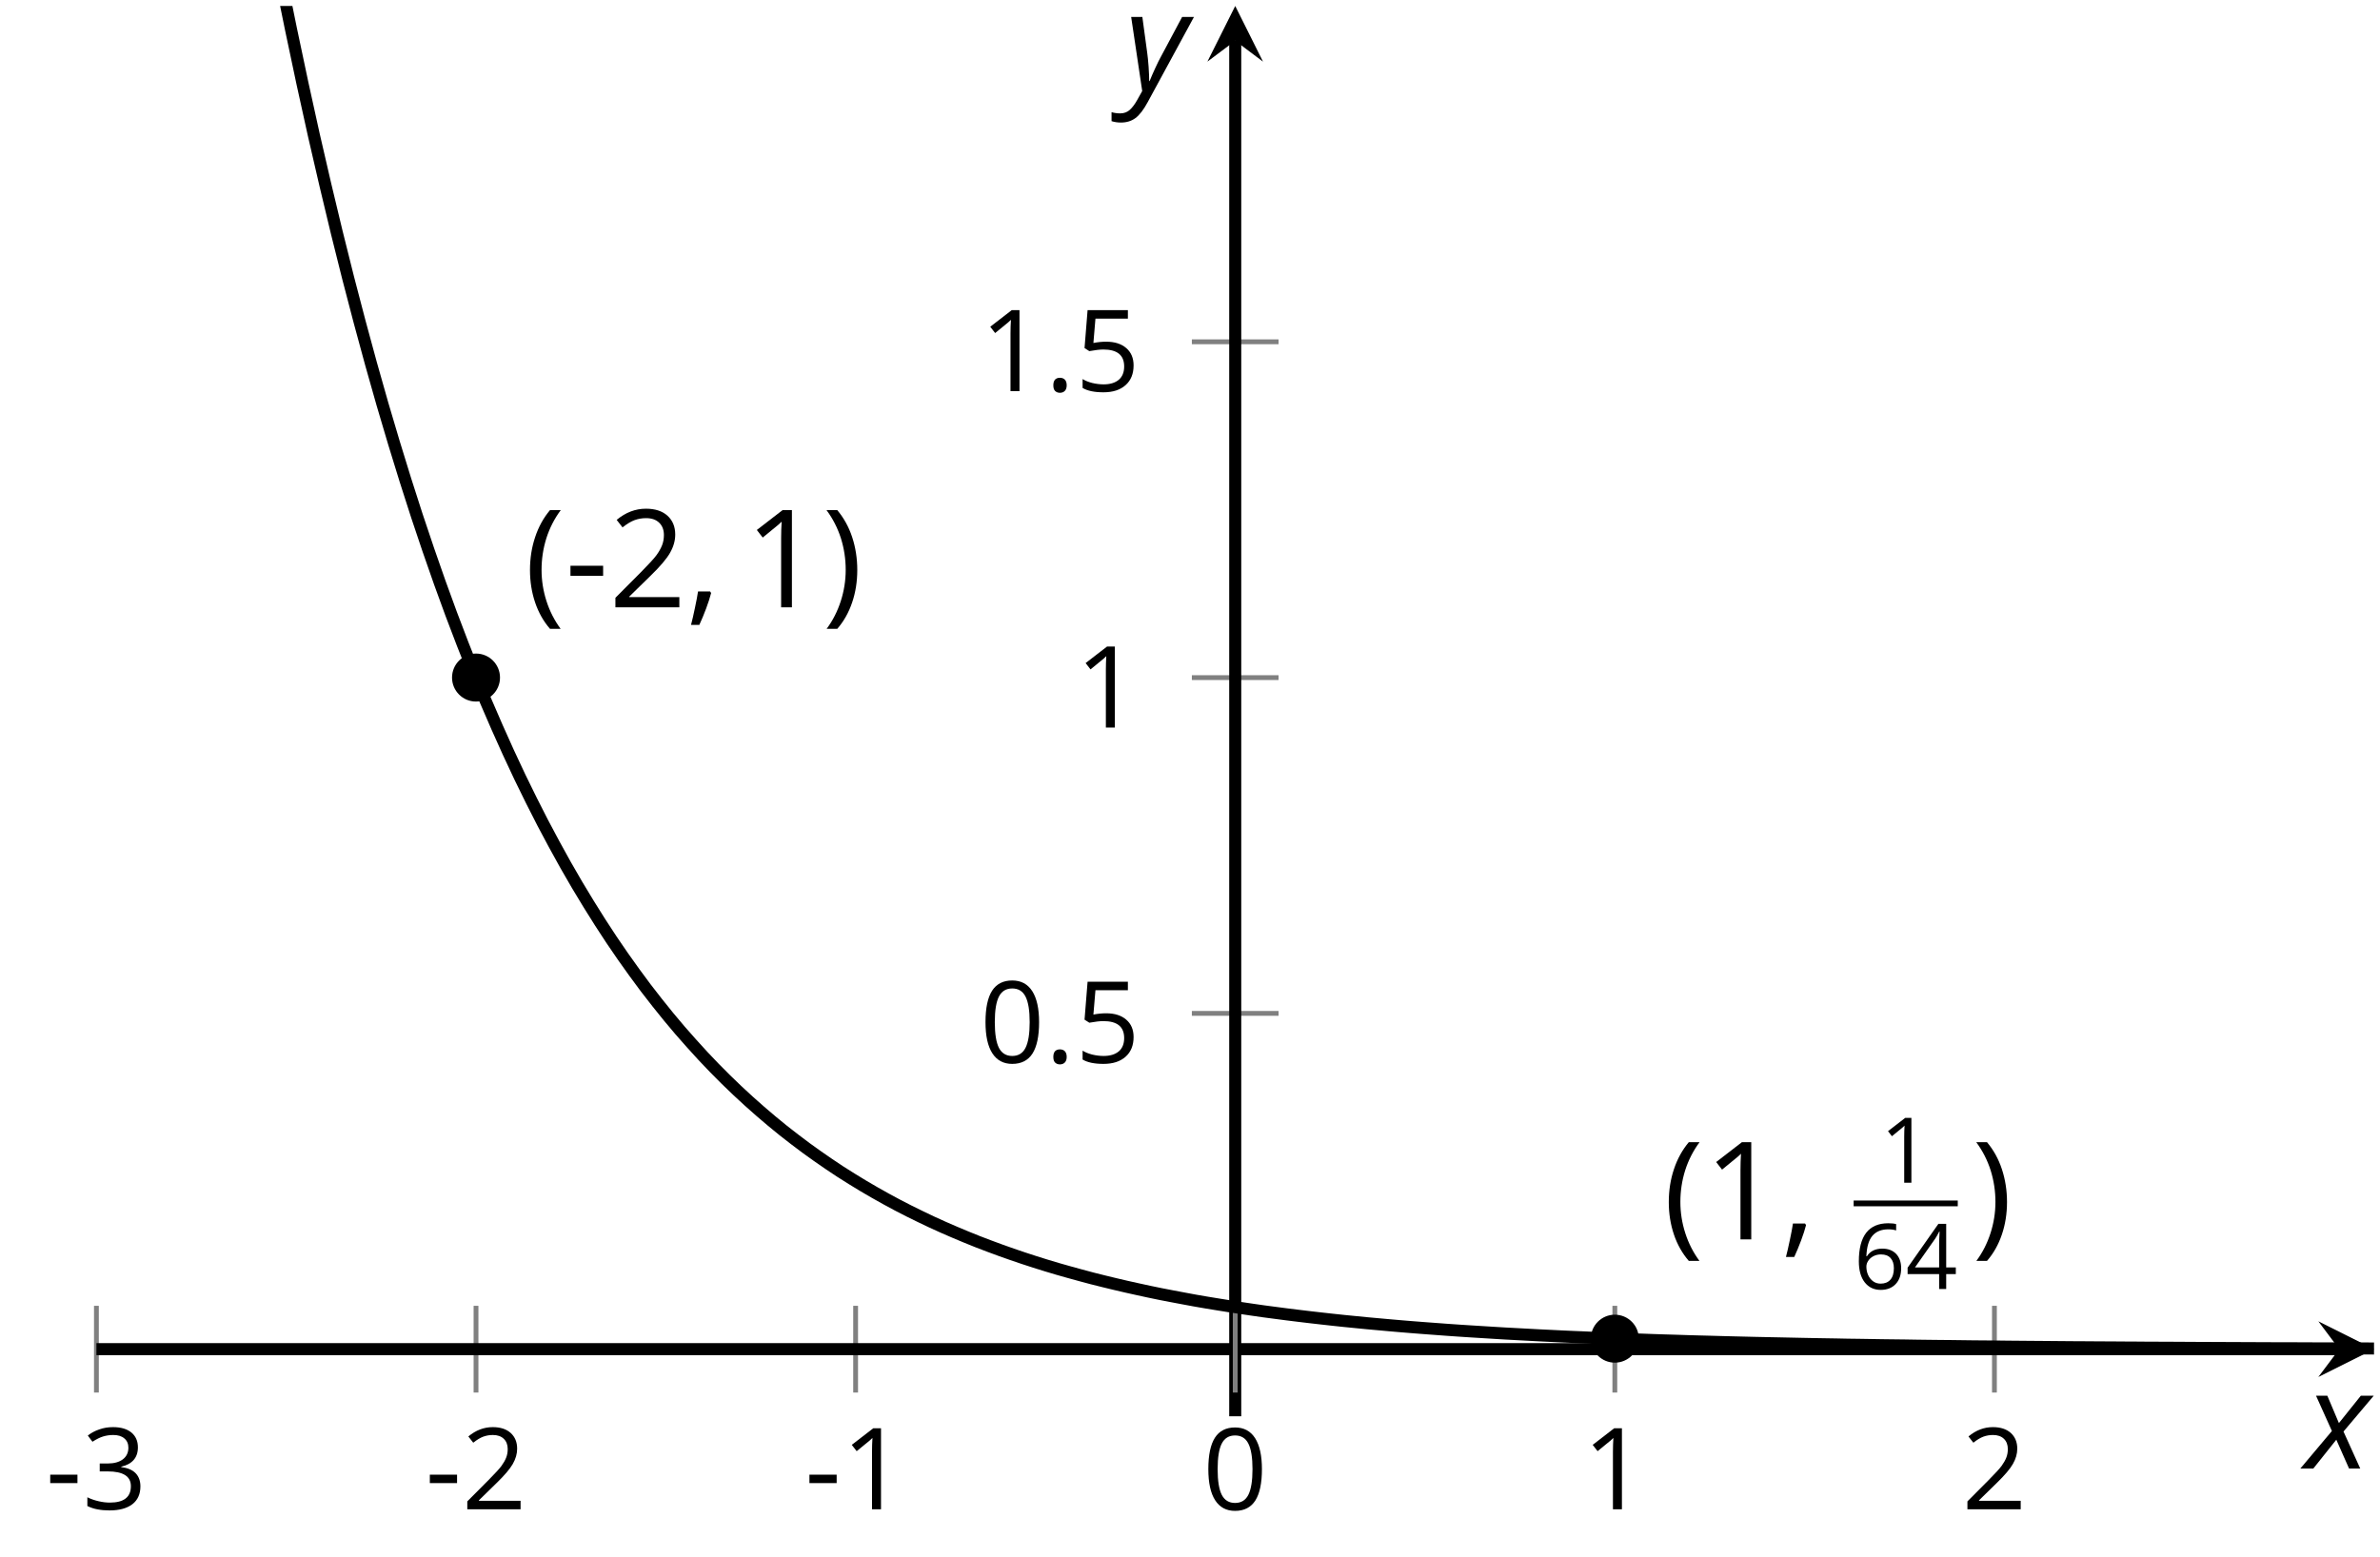 <?xml version='1.0' encoding='UTF-8'?>
<!-- This file was generated by dvisvgm 2.1.3 -->
<svg height='129.332pt' version='1.1' viewBox='-72 -72 197.667 129.332' width='197.667pt' xmlns='http://www.w3.org/2000/svg' xmlns:xlink='http://www.w3.org/1999/xlink'>
<defs>
<clipPath id='clip1'>
<path d='M-63.992 45.664H125.171V-71.504H-63.992Z'/>
</clipPath>
<use id='g14-8' transform='scale(1.5)' xlink:href='#g9-8'/>
<use id='g14-9' transform='scale(1.5)' xlink:href='#g9-9'/>
<use id='g14-12' transform='scale(1.5)' xlink:href='#g9-12'/>
<use id='g14-17' transform='scale(1.5)' xlink:href='#g9-17'/>
<use id='g14-18' transform='scale(1.5)' xlink:href='#g9-18'/>
<path d='M0.302 -2.066C0.302 -1.425 0.398 -0.825 0.586 -0.269S1.05 0.777 1.411 1.193H2C1.657 0.729 1.396 0.217 1.215 -0.346S0.943 -1.484 0.943 -2.074C0.943 -2.674 1.031 -3.256 1.208 -3.823C1.389 -4.39 1.654 -4.91 2.007 -5.385H1.411C1.053 -4.958 0.777 -4.46 0.589 -3.893C0.398 -3.326 0.302 -2.718 0.302 -2.066Z' id='g9-8'/>
<path d='M1.93 -2.066C1.93 -2.711 1.834 -3.319 1.646 -3.89C1.459 -4.457 1.182 -4.954 0.821 -5.385H0.225C0.578 -4.91 0.843 -4.39 1.024 -3.823C1.201 -3.256 1.289 -2.674 1.289 -2.074C1.289 -1.484 1.197 -0.906 1.017 -0.346C0.836 0.217 0.575 0.733 0.232 1.193H0.821C1.179 0.781 1.455 0.295 1.643 -0.262C1.834 -0.818 1.93 -1.422 1.93 -2.066Z' id='g9-9'/>
<path d='M1.289 -0.877H0.619C0.586 -0.652 0.53 -0.35 0.449 0.026C0.372 0.401 0.298 0.718 0.232 0.972H0.692C0.821 0.692 0.947 0.39 1.068 0.066C1.19 -0.262 1.282 -0.545 1.344 -0.792L1.289 -0.877Z' id='g9-12'/>
<path d='M0.309 -1.742H2.118V-2.302H0.309V-1.742Z' id='g9-13'/>
<path d='M0.56 -0.39C0.56 -0.214 0.6 -0.088 0.685 -0.007C0.766 0.066 0.869 0.107 0.994 0.107C1.134 0.107 1.245 0.063 1.326 -0.022S1.448 -0.232 1.448 -0.39C1.448 -0.556 1.407 -0.678 1.326 -0.766C1.249 -0.847 1.138 -0.891 0.994 -0.891C0.855 -0.891 0.748 -0.847 0.67 -0.766C0.597 -0.678 0.56 -0.556 0.56 -0.39Z' id='g9-14'/>
<path d='M3.937 -2.7C3.937 -3.599 3.786 -4.284 3.484 -4.759C3.179 -5.234 2.737 -5.47 2.151 -5.47C1.551 -5.47 1.105 -5.241 0.814 -4.788S0.376 -3.639 0.376 -2.7C0.376 -1.79 0.527 -1.101 0.829 -0.634C1.131 -0.162 1.573 0.074 2.151 0.074C2.755 0.074 3.204 -0.155 3.499 -0.615C3.79 -1.076 3.937 -1.768 3.937 -2.7ZM0.994 -2.7C0.994 -3.484 1.087 -4.052 1.271 -4.405C1.455 -4.762 1.75 -4.939 2.151 -4.939C2.56 -4.939 2.855 -4.759 3.035 -4.398C3.219 -4.041 3.311 -3.473 3.311 -2.7S3.219 -1.359 3.035 -0.994C2.855 -0.634 2.56 -0.453 2.151 -0.453C1.75 -0.453 1.455 -0.634 1.271 -0.987C1.087 -1.348 0.994 -1.915 0.994 -2.7Z' id='g9-16'/>
<path d='M2.634 0V-5.385H2.118L0.692 -4.284L1.017 -3.864C1.536 -4.287 1.831 -4.527 1.893 -4.582S2.015 -4.692 2.066 -4.744C2.048 -4.46 2.037 -4.158 2.037 -3.838V0H2.634Z' id='g9-17'/>
<path d='M3.908 0V-0.567H1.138V-0.597L2.317 -1.75C2.843 -2.262 3.201 -2.681 3.392 -3.017S3.68 -3.687 3.68 -4.029C3.68 -4.468 3.536 -4.814 3.249 -5.076C2.961 -5.333 2.564 -5.462 2.059 -5.462C1.473 -5.462 0.936 -5.256 0.438 -4.843L0.762 -4.427C1.009 -4.622 1.23 -4.755 1.429 -4.829C1.632 -4.902 1.842 -4.939 2.066 -4.939C2.376 -4.939 2.619 -4.855 2.792 -4.685C2.965 -4.519 3.053 -4.291 3.053 -4.004C3.053 -3.801 3.02 -3.61 2.95 -3.433S2.777 -3.076 2.641 -2.888S2.217 -2.39 1.786 -1.952L0.368 -0.527V0H3.908Z' id='g9-18'/>
<path d='M3.705 -4.118C3.705 -4.534 3.562 -4.862 3.271 -5.105C2.98 -5.341 2.575 -5.462 2.052 -5.462C1.731 -5.462 1.429 -5.414 1.142 -5.311C0.851 -5.215 0.597 -5.076 0.376 -4.902L0.685 -4.49C0.954 -4.663 1.19 -4.781 1.4 -4.843S1.831 -4.939 2.066 -4.939C2.376 -4.939 2.622 -4.866 2.799 -4.715C2.983 -4.564 3.072 -4.357 3.072 -4.096C3.072 -3.768 2.95 -3.51 2.704 -3.322C2.457 -3.138 2.125 -3.046 1.705 -3.046H1.168V-2.519H1.698C2.726 -2.519 3.238 -2.192 3.238 -1.54C3.238 -0.81 2.773 -0.446 1.842 -0.446C1.606 -0.446 1.355 -0.475 1.09 -0.538C0.829 -0.597 0.578 -0.685 0.346 -0.799V-0.217C0.571 -0.11 0.799 -0.033 1.039 0.007C1.274 0.052 1.536 0.074 1.82 0.074C2.475 0.074 2.98 -0.066 3.337 -0.339C3.694 -0.615 3.871 -1.013 3.871 -1.525C3.871 -1.882 3.768 -2.173 3.558 -2.394S3.028 -2.751 2.597 -2.807V-2.836C2.95 -2.91 3.223 -3.057 3.418 -3.274C3.61 -3.492 3.705 -3.775 3.705 -4.118Z' id='g9-19'/>
<path d='M4.162 -1.238V-1.794H3.363V-5.414H2.715L0.158 -1.772V-1.238H2.777V0H3.363V-1.238H4.162ZM2.777 -1.794H0.77L2.453 -4.188C2.556 -4.343 2.667 -4.538 2.785 -4.773H2.814C2.788 -4.332 2.777 -3.934 2.777 -3.584V-1.794Z' id='g9-20'/>
<path d='M2.052 -3.289C1.772 -3.289 1.492 -3.26 1.208 -3.204L1.344 -4.821H3.499V-5.385H0.821L0.619 -2.866L0.936 -2.663C1.326 -2.733 1.639 -2.77 1.871 -2.77C2.792 -2.77 3.252 -2.394 3.252 -1.643C3.252 -1.256 3.131 -0.961 2.895 -0.759C2.652 -0.556 2.317 -0.453 1.886 -0.453C1.639 -0.453 1.385 -0.486 1.131 -0.545C0.877 -0.611 0.663 -0.696 0.49 -0.807V-0.217C0.81 -0.022 1.271 0.074 1.878 0.074C2.501 0.074 2.991 -0.085 3.344 -0.401C3.702 -0.718 3.878 -1.157 3.878 -1.713C3.878 -2.203 3.716 -2.586 3.389 -2.866C3.064 -3.149 2.619 -3.289 2.052 -3.289Z' id='g9-21'/>
<path d='M0.431 -2.302C0.431 -1.554 0.593 -0.972 0.921 -0.552C1.249 -0.136 1.691 0.074 2.247 0.074C2.766 0.074 3.182 -0.088 3.484 -0.405C3.794 -0.729 3.945 -1.168 3.945 -1.727C3.945 -2.228 3.805 -2.626 3.529 -2.917C3.249 -3.208 2.866 -3.355 2.383 -3.355C1.797 -3.355 1.37 -3.145 1.101 -2.722H1.057C1.087 -3.492 1.252 -4.059 1.558 -4.42C1.864 -4.777 2.302 -4.958 2.88 -4.958C3.123 -4.958 3.341 -4.928 3.529 -4.866V-5.392C3.37 -5.44 3.149 -5.462 2.873 -5.462C2.066 -5.462 1.459 -5.201 1.046 -4.678C0.637 -4.151 0.431 -3.359 0.431 -2.302ZM2.239 -0.446C2.007 -0.446 1.801 -0.508 1.621 -0.637C1.444 -0.766 1.304 -0.939 1.204 -1.157S1.057 -1.61 1.057 -1.864C1.057 -2.037 1.112 -2.203 1.223 -2.361C1.33 -2.519 1.477 -2.645 1.661 -2.737S2.048 -2.873 2.269 -2.873C2.626 -2.873 2.891 -2.77 3.072 -2.567S3.341 -2.085 3.341 -1.727C3.341 -1.311 3.245 -0.994 3.05 -0.773C2.858 -0.556 2.589 -0.446 2.239 -0.446Z' id='g9-22'/>
<path d='M2.58 -2.398L3.641 0H4.569L3.177 -3.077L5.691 -6.055H4.619L2.796 -3.779L1.834 -6.055H0.895L2.215 -3.122L-0.409 0H0.669L2.58 -2.398Z' id='g4-88'/>
<path d='M0.541 -6.055L1.459 0.099L1.039 0.851C0.834 1.215 0.624 1.492 0.409 1.68C0.199 1.862 -0.061 1.956 -0.365 1.956C-0.613 1.956 -0.856 1.923 -1.088 1.856V2.602C-0.84 2.68 -0.58 2.718 -0.315 2.718C0.155 2.718 0.558 2.597 0.895 2.348S1.569 1.663 1.912 1.028L5.757 -6.055H4.774L2.978 -2.691C2.884 -2.53 2.746 -2.243 2.553 -1.829S2.199 -1.044 2.072 -0.724H2.039C2.039 -1.028 2.022 -1.425 1.989 -1.923C1.95 -2.414 1.917 -2.79 1.878 -3.044L1.47 -6.055H0.541Z' id='g4-89'/>
<use id='g21-13' transform='scale(1.25)' xlink:href='#g9-13'/>
<use id='g21-14' transform='scale(1.25)' xlink:href='#g9-14'/>
<use id='g21-16' transform='scale(1.25)' xlink:href='#g9-16'/>
<use id='g21-17' transform='scale(1.25)' xlink:href='#g9-17'/>
<use id='g21-18' transform='scale(1.25)' xlink:href='#g9-18'/>
<use id='g21-19' transform='scale(1.25)' xlink:href='#g9-19'/>
<use id='g21-21' transform='scale(1.25)' xlink:href='#g9-21'/>
<use id='g19-16' transform='scale(1.25)' xlink:href='#g9-16'/>
<use id='g26-13' transform='scale(1.5)' xlink:href='#g9-13'/>
</defs>
<g id='page1'>
<path d='M-63.992 43.688V36.484M-32.465 43.688V36.484M-0.938 43.688V36.484M62.117 43.688V36.484M93.644 43.688V36.484' fill='none' stroke='#808080' stroke-linejoin='bevel' stroke-miterlimit='10.037' stroke-width='0.4'/>
<path d='M26.988 12.188H34.188M26.988 -15.707H34.188M26.988 -43.605H34.188' fill='none' stroke='#808080' stroke-linejoin='bevel' stroke-miterlimit='10.037' stroke-width='0.4'/>
<path d='M-63.992 40.086H122.281' fill='none' stroke='#000000' stroke-linejoin='bevel' stroke-miterlimit='10.037' stroke-width='1'/>
<path d='M125.171 40.086L120.546 37.773L122.281 40.086L120.546 42.398'/>
<path d='M30.59 45.664V-68.613' fill='none' stroke='#000000' stroke-linejoin='bevel' stroke-miterlimit='10.037' stroke-width='1'/>
<path d='M30.59 -71.504L28.277 -66.879L30.59 -68.613L32.898 -66.879'/>
<g transform='matrix(1 0 0 1 -12.228 19.394)'>
<use x='-55.987' xlink:href='#g21-13' y='33.997'/>
<use x='-52.949' xlink:href='#g21-19' y='33.997'/>
</g>
<g transform='matrix(1 0 0 1 19.3 19.394)'>
<use x='-55.987' xlink:href='#g21-13' y='33.997'/>
<use x='-52.949' xlink:href='#g21-18' y='33.997'/>
</g>
<g transform='matrix(1 0 0 1 50.827 19.394)'>
<use x='-55.987' xlink:href='#g21-13' y='33.997'/>
<use x='-52.949' xlink:href='#g21-17' y='33.997'/>
</g>
<g transform='matrix(1 0 0 1 115.401 19.394)'>
<use x='-55.987' xlink:href='#g21-17' y='33.997'/>
</g>
<g transform='matrix(1 0 0 1 146.928 19.394)'>
<use x='-55.987' xlink:href='#g21-18' y='33.997'/>
</g>
<g transform='matrix(1 0 0 1 65.366 -17.703)'>
<use x='-55.987' xlink:href='#g21-16' y='33.997'/>
<use x='-50.583' xlink:href='#g21-14' y='33.997'/>
<use x='-48.065' xlink:href='#g21-21' y='33.997'/>
</g>
<g transform='matrix(1 0 0 1 73.287 -45.555)'>
<use x='-55.987' xlink:href='#g21-17' y='33.997'/>
</g>
<g transform='matrix(1 0 0 1 65.366 -73.498)'>
<use x='-55.987' xlink:href='#g21-17' y='33.997'/>
<use x='-50.583' xlink:href='#g21-14' y='33.997'/>
<use x='-48.065' xlink:href='#g21-21' y='33.997'/>
</g>
<path d='M30.59 43.688V36.484' fill='none' stroke='#808080' stroke-linejoin='bevel' stroke-miterlimit='10.037' stroke-width='0.4'/>
<g transform='matrix(1 0 0 1 83.873 19.432)'>
<use x='-55.987' xlink:href='#g19-16' y='33.997'/>
</g>
<path clip-path='url(#clip1)' d='M-63.992 -183.09L-63.043 -173.953L-62.094 -165.187L-61.141 -156.789L-60.191 -148.726L-59.242 -140.996L-58.289 -133.582L-57.34 -126.472L-56.391 -119.66L-55.438 -113.117L-54.488 -106.847L-53.539 -100.832L-52.586 -95.062L-51.637 -89.527L-50.688 -84.222L-49.734 -79.137L-48.785 -74.254L-47.832 -69.574L-46.883 -65.086L-45.934 -60.777L-44.98 -56.652L-44.031 -52.691L-43.082 -48.895L-42.129 -45.25L-41.18 -41.758L-40.23 -38.406L-39.277 -35.191L-38.328 -32.113L-37.379 -29.156L-36.426 -26.32L-35.477 -23.602L-34.527 -20.996L-33.574 -18.496L-32.625 -16.098L-31.676 -13.797L-30.723 -11.594L-29.773 -9.477L-28.824 -7.449L-27.871 -5.504L-26.922 -3.637L-25.969 -1.848L-25.02 -0.129L-24.07 1.516L-23.117 3.094L-22.168 4.609L-21.219 6.062L-20.266 7.457L-19.316 8.789L-18.367 10.074L-17.414 11.301L-16.465 12.48L-15.516 13.609L-14.562 14.691L-13.613 15.734L-12.664 16.73L-11.711 17.688L-10.762 18.602L-9.812 19.48L-8.859 20.324L-7.91 21.133L-6.961 21.91L-6.008 22.652L-5.059 23.367L-4.105 24.051L-3.156 24.707L-2.207 25.34L-1.254 25.941L-0.305 26.52L0.645 27.074L1.598 27.609L2.547 28.121L3.496 28.609L4.449 29.078L5.399 29.531L6.348 29.961L7.301 30.375L8.25 30.773L9.199 31.156L10.152 31.52L11.102 31.871L12.051 32.207L13.004 32.531L13.953 32.84L14.902 33.137L15.855 33.422L16.805 33.691L17.758 33.953L18.707 34.207L19.656 34.445L20.609 34.676L21.559 34.898L22.508 35.109L23.461 35.316L24.41 35.512L25.359 35.695L26.312 35.875L27.262 36.051L28.211 36.215L29.164 36.371L30.113 36.523L31.062 36.668L32.016 36.809L32.965 36.945L33.914 37.07L34.867 37.195L35.816 37.312L36.765 37.426L37.718 37.535L38.668 37.641L39.617 37.742L40.57 37.836L41.519 37.93L42.472 38.016L43.421 38.102L44.371 38.184L45.324 38.262L46.273 38.336L47.222 38.406L48.175 38.477L49.125 38.543L50.074 38.605L51.027 38.664L51.976 38.723L52.925 38.781L53.879 38.832L54.828 38.883L55.777 38.934L56.73 38.98L57.679 39.027L58.629 39.07L59.582 39.109L60.531 39.152L61.48 39.188L62.433 39.227L63.382 39.262L64.336 39.293L65.285 39.328L66.234 39.359L67.187 39.387L68.136 39.418L69.086 39.445L70.039 39.469L70.988 39.496L71.937 39.52L72.89 39.543L73.839 39.566L74.789 39.586L75.742 39.605L76.691 39.625L77.64 39.645L78.593 39.664L79.543 39.68L80.492 39.695L81.445 39.715L82.394 39.727L83.343 39.742L84.296 39.758L85.246 39.77L86.199 39.781L87.148 39.797L88.097 39.809L89.05 39.82L90 39.828L90.949 39.84L91.902 39.852L92.851 39.859L93.8 39.867L94.754 39.879L95.703 39.887L96.652 39.895L97.605 39.902L98.554 39.91L99.504 39.918L100.457 39.926L101.406 39.93L102.355 39.938L103.308 39.941L104.257 39.949L105.207 39.953L106.16 39.961L107.109 39.965L108.062 39.969L109.011 39.973L109.961 39.98L110.914 39.984L111.863 39.988L112.812 39.992L113.765 39.996L114.714 40L115.664 40.004L116.617 40.008H117.566L118.515 40.012L119.468 40.016L120.418 40.02H121.367L122.32 40.023L123.269 40.027H124.218L125.171 40.031' fill='none' stroke='#000000' stroke-linejoin='bevel' stroke-miterlimit='10.037' stroke-width='1'/>
<path clip-path='url(#clip1)' d='M-30.473 -15.707C-30.473 -16.809 -31.367 -17.703 -32.465 -17.703C-33.566 -17.703 -34.457 -16.809 -34.457 -15.707C-34.457 -14.609 -33.566 -13.715 -32.465 -13.715C-31.367 -13.715 -30.473 -14.609 -30.473 -15.707Z'/>
<g transform='matrix(1 0 0 1 27.551 -55.542)'>
<use x='-55.987' xlink:href='#g14-8' y='33.997'/>
<use x='-52.636' xlink:href='#g26-13' y='33.997'/>
<use x='-48.991' xlink:href='#g14-18' y='33.997'/>
<use x='-42.506' xlink:href='#g14-12' y='33.997'/>
<use x='-37.731' xlink:href='#g14-17' y='33.997'/>
<use x='-31.246' xlink:href='#g14-9' y='33.997'/>
</g>
<path clip-path='url(#clip1)' d='M64.109 39.215C64.109 38.113 63.214 37.223 62.117 37.223C61.015 37.223 60.125 38.113 60.125 39.215C60.125 40.312 61.015 41.207 62.117 41.207C63.214 41.207 64.109 40.312 64.109 39.215Z'/>
<g transform='matrix(1 0 0 1 122.133 -3.031)'>
<use x='-55.987' xlink:href='#g14-8' y='33.997'/>
<use x='-52.636' xlink:href='#g14-17' y='33.997'/>
<use x='-46.151' xlink:href='#g14-12' y='33.997'/>
<use x='-38.019' xlink:href='#g9-17' y='29.29'/>
</g>
<rect height='0.478' transform='matrix(1 0 0 1 122.133 -3.031)' width='8.647' x='-40.181' y='30.769'/>
<g transform='matrix(1 0 0 1 122.133 -3.031)'>
<use x='-40.181' xlink:href='#g9-22' y='38.12'/>
<use x='-35.858' xlink:href='#g9-20' y='38.12'/>
<use x='-30.339' xlink:href='#g14-9' y='33.997'/>
</g>
<g transform='matrix(1 0 0 1 175.445 16.01)'>
<use x='-55.987' xlink:href='#g4-88' y='33.997'/>
</g>
<g transform='matrix(1 0 0 1 77.393 -98.534)'>
<use x='-55.987' xlink:href='#g4-89' y='33.997'/>
</g>
</g>
</svg>